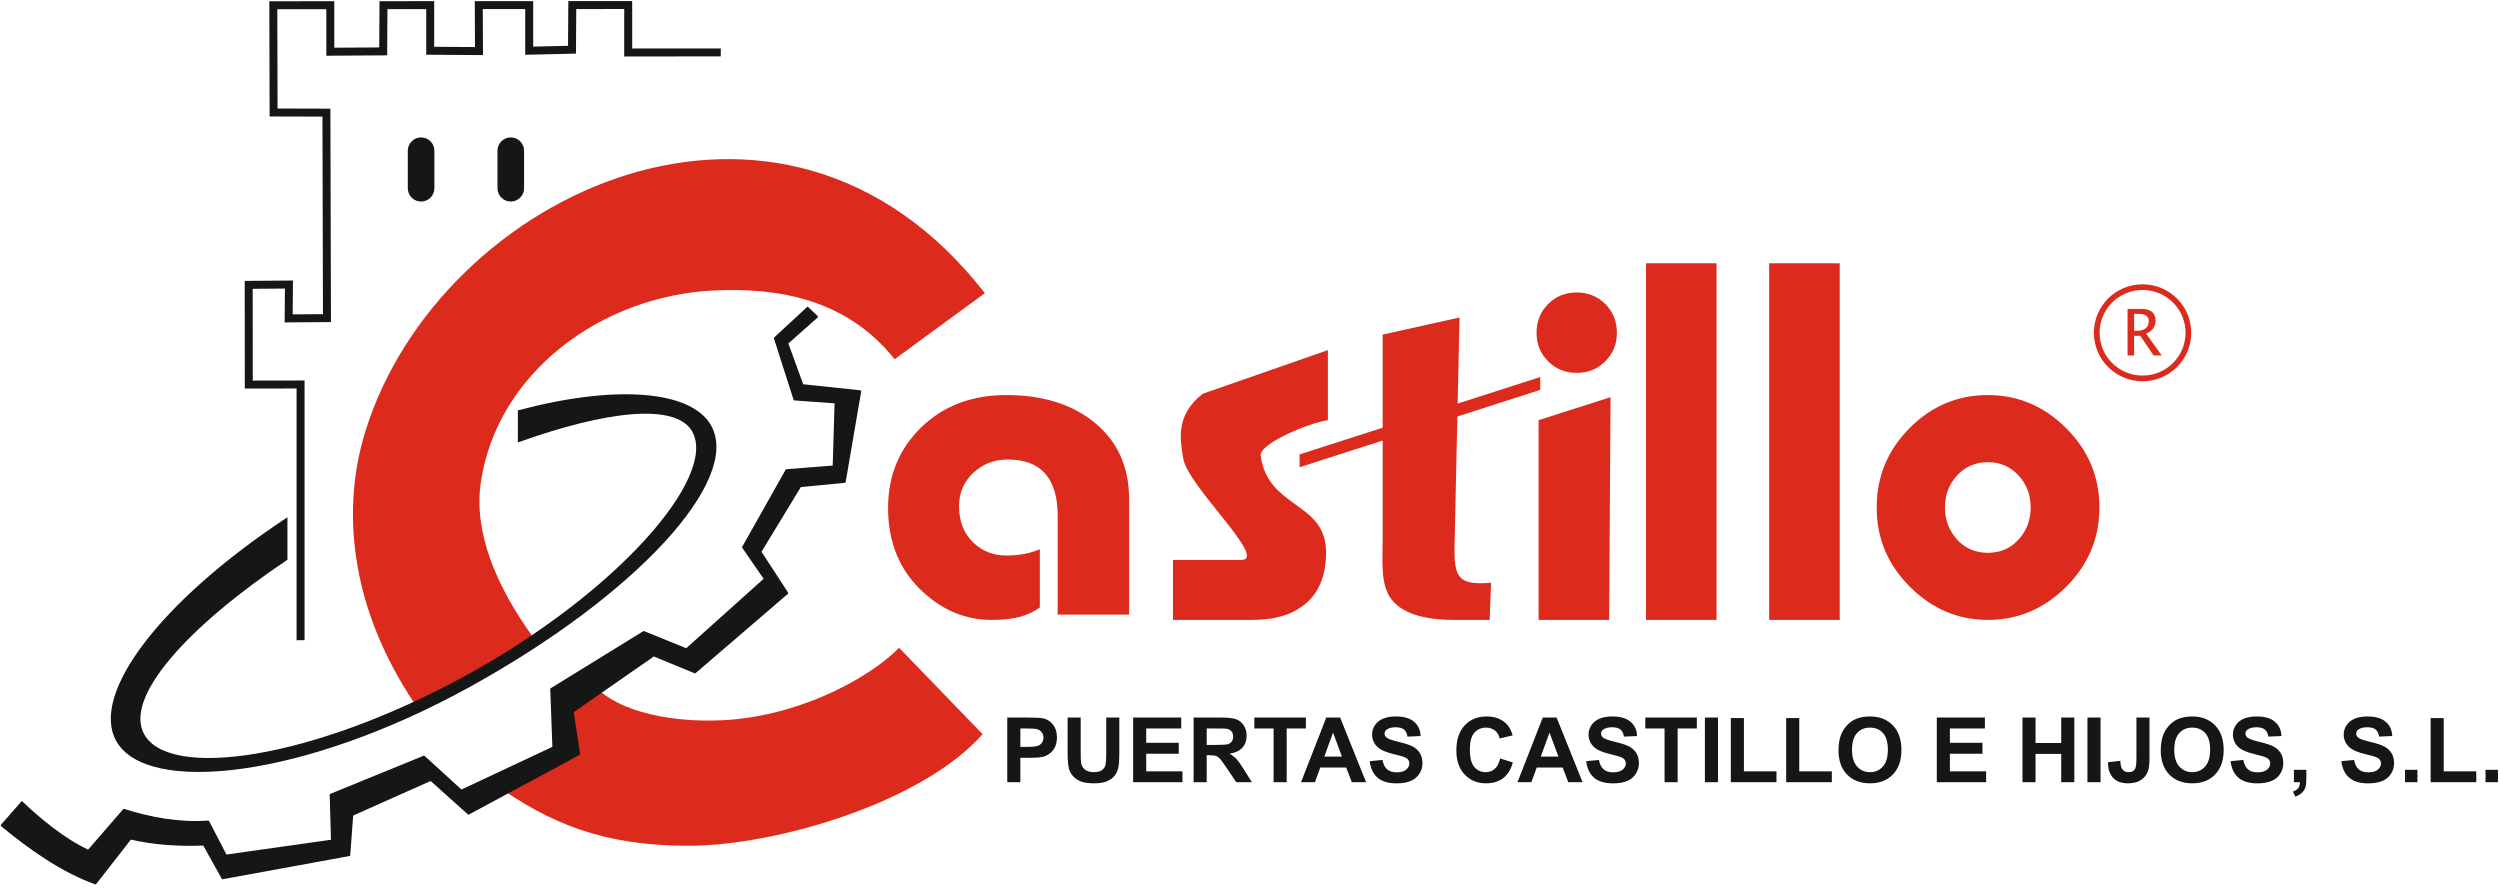 <?xml version="1.0" encoding="UTF-8"?>
<svg width="311px" height="111px" viewBox="0 0 311 111" version="1.1" xmlns="http://www.w3.org/2000/svg" xmlns:xlink="http://www.w3.org/1999/xlink">
    <!-- Generator: Sketch 46.2 (44496) - http://www.bohemiancoding.com/sketch -->
    <title>logo</title>
    <desc>Created with Sketch.</desc>
    <defs></defs>
    <g id="HOME" stroke="none" stroke-width="1" fill="none" fill-rule="evenodd">
        <g id="home" transform="translate(-150, -23)">
            <g id="top" transform="translate(-1, -2)">
                <g id="logo" transform="translate(151, 25)">
                    <path d="M122.515,36.468 L111.29,44.688 C105.221,37.067 96.561,35.755 88.724,36.141 C74.753,36.828 61.841,46.39 59.819,59.973 C58.895,66.184 61.698,72.904 66.384,79.361 C64.193,80.77 59.306,83.324 57.135,84.53 C55.332,85.531 53.454,86.508 51.523,87.442 C44.106,76.37 42.142,64.283 45.471,53.592 C54.678,24.034 97.253,3.962 122.515,36.468" id="Fill-1" fill="#DC2B1C"></path>
                    <path d="M111.844,80.581 L122.236,91.33 C114.606,99.949 96.359,105.215 85.649,105.215 C74.939,105.215 68.359,102.384 61.559,97.571 L69.682,93.454 L69.682,87.389 L73.088,84.22 C75.997,88.867 84.727,90.095 91.182,89.506 C100.617,88.645 108.662,83.872 111.844,80.581" id="Fill-2" fill="#DC2B1C"></path>
                    <path d="M35.65,64.548 C19.996,74.904 11.346,86.367 14.553,92.126 C18.278,98.817 37.766,96.743 58.432,85.336 C79.098,73.93 92.103,59.692 88.378,53.001 C85.951,48.642 76.521,47.943 64.53,51.137 L64.53,54.89 C75.313,51.027 84.147,49.93 86.212,53.639 C89.433,59.423 76.724,73.921 57.833,84.22 C38.942,94.518 21.069,97.186 17.849,91.402 C15.256,86.746 23.151,77.966 35.65,69.574 L35.65,64.548 Z" id="Fill-3" fill="#151616"></path>
                    <path d="M35.65,64.548 C19.996,74.904 11.346,86.367 14.553,92.126 C18.278,98.817 37.766,96.743 58.432,85.336 C79.098,73.93 92.103,59.692 88.378,53.001 C85.951,48.642 76.521,47.943 64.53,51.137 L64.53,54.89 C75.313,51.027 84.147,49.93 86.212,53.639 C89.433,59.423 76.724,73.921 57.833,84.22 C38.942,94.518 21.069,97.186 17.849,91.402 C15.256,86.746 23.151,77.966 35.65,69.574 L35.65,64.548 Z" id="Stroke-4" stroke="#151616" stroke-width="0.216"></path>
                    <path d="M125.303,97.308 L125.303,89.264 L127.917,89.264 C128.908,89.264 129.554,89.304 129.854,89.385 C130.317,89.505 130.704,89.768 131.016,90.172 C131.328,90.576 131.483,91.098 131.483,91.739 C131.483,92.232 131.394,92.648 131.214,92.984 C131.034,93.321 130.806,93.585 130.529,93.777 C130.252,93.969 129.97,94.096 129.684,94.158 C129.295,94.235 128.732,94.274 127.994,94.274 L126.932,94.274 L126.932,97.308 L125.303,97.308 Z M126.932,90.625 L126.932,92.907 L127.824,92.907 C128.466,92.907 128.895,92.865 129.111,92.781 C129.328,92.697 129.498,92.565 129.62,92.386 C129.743,92.207 129.805,91.998 129.805,91.761 C129.805,91.468 129.719,91.227 129.546,91.036 C129.374,90.846 129.155,90.727 128.891,90.68 C128.697,90.643 128.306,90.625 127.719,90.625 L126.932,90.625 Z M132.81,89.264 L134.439,89.264 L134.439,93.621 C134.439,94.312 134.459,94.76 134.499,94.965 C134.569,95.294 134.735,95.558 134.998,95.758 C135.26,95.957 135.618,96.057 136.073,96.057 C136.536,96.057 136.884,95.963 137.119,95.774 C137.354,95.586 137.495,95.354 137.543,95.08 C137.591,94.806 137.614,94.35 137.614,93.714 L137.614,89.264 L139.244,89.264 L139.244,93.489 C139.244,94.455 139.2,95.137 139.111,95.535 C139.023,95.934 138.861,96.271 138.624,96.545 C138.388,96.819 138.071,97.038 137.675,97.201 C137.279,97.363 136.761,97.445 136.123,97.445 C135.352,97.445 134.768,97.356 134.37,97.179 C133.972,97.001 133.657,96.771 133.426,96.487 C133.195,96.204 133.043,95.907 132.969,95.596 C132.863,95.135 132.81,94.455 132.81,93.555 L132.81,89.264 Z M140.961,97.308 L140.961,89.264 L146.943,89.264 L146.943,90.625 L142.59,90.625 L142.59,92.408 L146.64,92.408 L146.64,93.763 L142.59,93.763 L142.59,95.952 L147.097,95.952 L147.097,97.308 L140.961,97.308 Z M148.484,97.308 L148.484,89.264 L151.913,89.264 C152.775,89.264 153.402,89.336 153.792,89.481 C154.183,89.625 154.496,89.882 154.731,90.252 C154.965,90.621 155.083,91.044 155.083,91.519 C155.083,92.123 154.905,92.621 154.549,93.014 C154.193,93.408 153.661,93.655 152.953,93.758 C153.305,93.963 153.596,94.188 153.825,94.433 C154.055,94.678 154.364,95.113 154.753,95.738 L155.738,97.308 L153.79,97.308 L152.612,95.557 C152.193,94.932 151.907,94.538 151.753,94.375 C151.599,94.212 151.436,94.101 151.263,94.04 C151.091,93.98 150.818,93.95 150.443,93.95 L150.113,93.95 L150.113,97.308 L148.484,97.308 Z M150.113,92.666 L151.318,92.666 C152.1,92.666 152.588,92.633 152.782,92.567 C152.977,92.501 153.129,92.388 153.239,92.227 C153.349,92.066 153.404,91.865 153.404,91.623 C153.404,91.353 153.332,91.134 153.187,90.968 C153.042,90.801 152.837,90.696 152.573,90.652 C152.441,90.634 152.045,90.625 151.384,90.625 L150.113,90.625 L150.113,92.666 Z M158.435,97.308 L158.435,90.625 L156.04,90.625 L156.04,89.264 L162.452,89.264 L162.452,90.625 L160.064,90.625 L160.064,97.308 L158.435,97.308 Z M169.943,97.308 L168.17,97.308 L167.466,95.481 L164.241,95.481 L163.575,97.308 L161.847,97.308 L164.989,89.264 L166.712,89.264 L169.943,97.308 Z M166.943,94.125 L165.831,91.141 L164.742,94.125 L166.943,94.125 Z M170.394,94.69 L171.979,94.537 C172.074,95.067 172.268,95.457 172.56,95.706 C172.851,95.954 173.245,96.079 173.74,96.079 C174.265,96.079 174.66,95.968 174.926,95.747 C175.192,95.525 175.325,95.267 175.325,94.97 C175.325,94.78 175.269,94.618 175.157,94.485 C175.045,94.351 174.85,94.235 174.571,94.136 C174.38,94.07 173.946,93.953 173.267,93.785 C172.394,93.569 171.781,93.304 171.429,92.99 C170.933,92.547 170.686,92.007 170.686,91.371 C170.686,90.961 170.802,90.578 171.035,90.222 C171.268,89.865 171.604,89.593 172.042,89.407 C172.481,89.22 173.01,89.127 173.63,89.127 C174.643,89.127 175.405,89.348 175.917,89.791 C176.429,90.233 176.697,90.824 176.723,91.563 L175.094,91.634 C175.024,91.221 174.875,90.924 174.645,90.743 C174.416,90.562 174.072,90.471 173.613,90.471 C173.14,90.471 172.77,90.568 172.502,90.762 C172.329,90.886 172.243,91.053 172.243,91.261 C172.243,91.451 172.324,91.614 172.485,91.75 C172.691,91.922 173.19,92.101 173.982,92.287 C174.775,92.474 175.361,92.667 175.741,92.866 C176.12,93.065 176.418,93.338 176.632,93.684 C176.847,94.029 176.954,94.456 176.954,94.965 C176.954,95.426 176.826,95.857 176.569,96.26 C176.312,96.662 175.949,96.961 175.479,97.157 C175.01,97.353 174.424,97.45 173.724,97.45 C172.704,97.45 171.92,97.215 171.374,96.745 C170.827,96.275 170.5,95.59 170.394,94.69 Z M186.618,94.35 L188.198,94.85 C187.956,95.728 187.553,96.38 186.99,96.806 C186.427,97.232 185.712,97.445 184.846,97.445 C183.775,97.445 182.894,97.08 182.205,96.35 C181.515,95.621 181.17,94.623 181.17,93.357 C181.17,92.018 181.517,90.979 182.21,90.238 C182.904,89.497 183.815,89.127 184.945,89.127 C185.932,89.127 186.734,89.418 187.35,89.999 C187.717,90.343 187.993,90.837 188.176,91.481 L186.563,91.865 C186.468,91.448 186.269,91.119 185.966,90.877 C185.664,90.636 185.296,90.515 184.863,90.515 C184.265,90.515 183.78,90.729 183.407,91.157 C183.035,91.585 182.849,92.278 182.849,93.237 C182.849,94.253 183.032,94.978 183.399,95.409 C183.766,95.841 184.243,96.057 184.83,96.057 C185.263,96.057 185.635,95.92 185.947,95.645 C186.259,95.371 186.483,94.939 186.618,94.35 Z M196.872,97.308 L195.1,97.308 L194.395,95.481 L191.17,95.481 L190.504,97.308 L188.776,97.308 L191.918,89.264 L193.641,89.264 L196.872,97.308 Z M193.872,94.125 L192.76,91.141 L191.671,94.125 L193.872,94.125 Z M197.323,94.69 L198.908,94.537 C199.003,95.067 199.197,95.457 199.489,95.706 C199.78,95.954 200.174,96.079 200.669,96.079 C201.194,96.079 201.589,95.968 201.855,95.747 C202.121,95.525 202.254,95.267 202.254,94.97 C202.254,94.78 202.198,94.618 202.086,94.485 C201.974,94.351 201.779,94.235 201.5,94.136 C201.309,94.07 200.875,93.953 200.196,93.785 C199.323,93.569 198.71,93.304 198.358,92.99 C197.862,92.547 197.615,92.007 197.615,91.371 C197.615,90.961 197.731,90.578 197.964,90.222 C198.197,89.865 198.533,89.593 198.971,89.407 C199.41,89.22 199.939,89.127 200.559,89.127 C201.572,89.127 202.334,89.348 202.846,89.791 C203.358,90.233 203.626,90.824 203.652,91.563 L202.023,91.634 C201.953,91.221 201.804,90.924 201.574,90.743 C201.345,90.562 201.001,90.471 200.543,90.471 C200.069,90.471 199.699,90.568 199.431,90.762 C199.258,90.886 199.172,91.053 199.172,91.261 C199.172,91.451 199.253,91.614 199.414,91.75 C199.62,91.922 200.119,92.101 200.911,92.287 C201.704,92.474 202.29,92.667 202.67,92.866 C203.049,93.065 203.347,93.338 203.561,93.684 C203.776,94.029 203.883,94.456 203.883,94.965 C203.883,95.426 203.755,95.857 203.498,96.26 C203.241,96.662 202.878,96.961 202.408,97.157 C201.939,97.353 201.353,97.45 200.653,97.45 C199.633,97.45 198.849,97.215 198.303,96.745 C197.756,96.275 197.429,95.59 197.323,94.69 Z M207.07,97.308 L207.07,90.625 L204.676,90.625 L204.676,89.264 L211.087,89.264 L211.087,90.625 L208.699,90.625 L208.699,97.308 L207.07,97.308 Z M212.089,97.308 L212.089,89.264 L213.718,89.264 L213.718,97.308 L212.089,97.308 Z M215.314,97.308 L215.314,89.33 L216.943,89.33 L216.943,95.952 L220.994,95.952 L220.994,97.308 L215.314,97.308 Z M222.199,97.308 L222.199,89.33 L223.828,89.33 L223.828,95.952 L227.879,95.952 L227.879,97.308 L222.199,97.308 Z M228.71,93.335 C228.71,92.516 228.833,91.828 229.079,91.272 C229.262,90.863 229.513,90.495 229.83,90.169 C230.147,89.844 230.495,89.602 230.873,89.445 C231.376,89.233 231.955,89.127 232.612,89.127 C233.801,89.127 234.752,89.495 235.466,90.23 C236.179,90.965 236.536,91.987 236.536,93.297 C236.536,94.595 236.182,95.611 235.474,96.345 C234.766,97.078 233.819,97.445 232.634,97.445 C231.434,97.445 230.48,97.08 229.772,96.35 C229.064,95.621 228.71,94.616 228.71,93.335 Z M230.389,93.28 C230.389,94.191 230.6,94.882 231.021,95.352 C231.443,95.822 231.979,96.057 232.629,96.057 C233.278,96.057 233.811,95.824 234.227,95.357 C234.644,94.891 234.852,94.191 234.852,93.258 C234.852,92.337 234.649,91.649 234.244,91.195 C233.838,90.742 233.3,90.515 232.629,90.515 C231.957,90.515 231.416,90.745 231.005,91.204 C230.594,91.663 230.389,92.355 230.389,93.28 Z M240.939,97.308 L240.939,89.264 L246.921,89.264 L246.921,90.625 L242.568,90.625 L242.568,92.408 L246.619,92.408 L246.619,93.763 L242.568,93.763 L242.568,95.952 L247.075,95.952 L247.075,97.308 L240.939,97.308 Z M251.594,97.308 L251.594,89.264 L253.223,89.264 L253.223,92.43 L256.415,92.43 L256.415,89.264 L258.044,89.264 L258.044,97.308 L256.415,97.308 L256.415,93.791 L253.223,93.791 L253.223,97.308 L251.594,97.308 Z M259.679,97.308 L259.679,89.264 L261.308,89.264 L261.308,97.308 L259.679,97.308 Z M265.771,89.264 L267.395,89.264 L267.395,94.356 C267.395,95.022 267.336,95.534 267.219,95.892 C267.061,96.36 266.775,96.736 266.36,97.02 C265.945,97.303 265.399,97.445 264.72,97.445 C263.924,97.445 263.311,97.223 262.882,96.778 C262.452,96.334 262.236,95.682 262.232,94.822 L263.768,94.647 C263.786,95.107 263.854,95.433 263.971,95.623 C264.148,95.912 264.415,96.057 264.775,96.057 C265.138,96.057 265.395,95.953 265.546,95.747 C265.696,95.54 265.771,95.111 265.771,94.46 L265.771,89.264 Z M268.798,93.335 C268.798,92.516 268.921,91.828 269.167,91.272 C269.35,90.863 269.601,90.495 269.918,90.169 C270.235,89.844 270.583,89.602 270.961,89.445 C271.464,89.233 272.043,89.127 272.7,89.127 C273.889,89.127 274.84,89.495 275.554,90.23 C276.267,90.965 276.624,91.987 276.624,93.297 C276.624,94.595 276.27,95.611 275.562,96.345 C274.854,97.078 273.907,97.445 272.722,97.445 C271.522,97.445 270.568,97.08 269.86,96.35 C269.152,95.621 268.798,94.616 268.798,93.335 Z M270.477,93.28 C270.477,94.191 270.688,94.882 271.11,95.352 C271.532,95.822 272.067,96.057 272.717,96.057 C273.366,96.057 273.899,95.824 274.315,95.357 C274.732,94.891 274.94,94.191 274.94,93.258 C274.94,92.337 274.737,91.649 274.332,91.195 C273.927,90.742 273.388,90.515 272.717,90.515 C272.045,90.515 271.504,90.745 271.093,91.204 C270.682,91.663 270.477,92.355 270.477,93.28 Z M277.483,94.69 L279.068,94.537 C279.163,95.067 279.357,95.457 279.648,95.706 C279.94,95.954 280.334,96.079 280.829,96.079 C281.354,96.079 281.749,95.968 282.015,95.747 C282.281,95.525 282.414,95.267 282.414,94.97 C282.414,94.78 282.358,94.618 282.246,94.485 C282.134,94.351 281.939,94.235 281.66,94.136 C281.469,94.07 281.034,93.953 280.356,93.785 C279.482,93.569 278.87,93.304 278.517,92.99 C278.022,92.547 277.774,92.007 277.774,91.371 C277.774,90.961 277.891,90.578 278.124,90.222 C278.357,89.865 278.693,89.593 279.131,89.407 C279.57,89.22 280.099,89.127 280.719,89.127 C281.732,89.127 282.494,89.348 283.006,89.791 C283.517,90.233 283.786,90.824 283.812,91.563 L282.183,91.634 C282.113,91.221 281.964,90.924 281.734,90.743 C281.505,90.562 281.161,90.471 280.702,90.471 C280.229,90.471 279.859,90.568 279.591,90.762 C279.418,90.886 279.332,91.053 279.332,91.261 C279.332,91.451 279.413,91.614 279.574,91.75 C279.78,91.922 280.279,92.101 281.071,92.287 C281.864,92.474 282.45,92.667 282.83,92.866 C283.209,93.065 283.506,93.338 283.721,93.684 C283.936,94.029 284.043,94.456 284.043,94.965 C284.043,95.426 283.915,95.857 283.658,96.26 C283.401,96.662 283.038,96.961 282.568,97.157 C282.098,97.353 281.513,97.45 280.812,97.45 C279.792,97.45 279.009,97.215 278.462,96.745 C277.916,96.275 277.589,95.59 277.483,94.69 Z M285.364,95.766 L286.91,95.766 L286.91,96.869 C286.91,97.315 286.872,97.667 286.795,97.925 C286.718,98.183 286.572,98.414 286.357,98.619 C286.143,98.824 285.87,98.985 285.54,99.102 L285.237,98.465 C285.549,98.363 285.771,98.222 285.903,98.043 C286.035,97.864 286.105,97.619 286.112,97.308 L285.364,97.308 L285.364,95.766 Z M291.264,94.69 L292.849,94.537 C292.944,95.067 293.138,95.457 293.429,95.706 C293.721,95.954 294.115,96.079 294.61,96.079 C295.135,96.079 295.53,95.968 295.796,95.747 C296.062,95.525 296.195,95.267 296.195,94.97 C296.195,94.78 296.139,94.618 296.027,94.485 C295.915,94.351 295.72,94.235 295.441,94.136 C295.25,94.07 294.815,93.953 294.137,93.785 C293.263,93.569 292.651,93.304 292.298,92.99 C291.803,92.547 291.555,92.007 291.555,91.371 C291.555,90.961 291.672,90.578 291.905,90.222 C292.138,89.865 292.474,89.593 292.912,89.407 C293.351,89.22 293.88,89.127 294.5,89.127 C295.513,89.127 296.275,89.348 296.787,89.791 C297.298,90.233 297.567,90.824 297.593,91.563 L295.964,91.634 C295.894,91.221 295.745,90.924 295.515,90.743 C295.286,90.562 294.942,90.471 294.483,90.471 C294.01,90.471 293.64,90.568 293.372,90.762 C293.199,90.886 293.113,91.053 293.113,91.261 C293.113,91.451 293.194,91.614 293.355,91.75 C293.561,91.922 294.06,92.101 294.852,92.287 C295.645,92.474 296.231,92.667 296.611,92.866 C296.99,93.065 297.287,93.338 297.502,93.684 C297.717,94.029 297.824,94.456 297.824,94.965 C297.824,95.426 297.696,95.857 297.439,96.26 C297.182,96.662 296.819,96.961 296.349,97.157 C295.879,97.353 295.294,97.45 294.593,97.45 C293.573,97.45 292.79,97.215 292.243,96.745 C291.697,96.275 291.37,95.59 291.264,94.69 Z M299.183,97.308 L299.183,95.766 L300.73,95.766 L300.73,97.308 L299.183,97.308 Z M302.37,97.308 L302.37,89.33 L303.999,89.33 L303.999,95.952 L308.05,95.952 L308.05,97.308 L302.37,97.308 Z M309.2,97.308 L309.2,95.766 L310.747,95.766 L310.747,97.308 L309.2,97.308 Z" id="PUERTAS-CASTILLO-E-H" fill="#151616"></path>
                    <polyline id="Stroke-5" stroke="#151616" stroke-width="0.992" points="37.391 79.644 37.391 47.83 30.949 47.84 30.939 35.436 35.944 35.397 35.907 39.606 40.674 39.575 40.607 14.012 34.035 13.995 34 0.652 41.09 0.647 41.09 6.434 47.671 6.392 47.703 0.643 53.518 0.64 53.518 6.314 59.584 6.354 59.562 0.636 65.833 0.633 65.833 6.307 71.157 6.184 71.193 0.63 78.148 0.626 78.148 6.527 89.664 6.522"></polyline>
                    <path d="M52.384,17.202 L52.384,17.202 C53.235,17.202 53.931,17.895 53.931,18.742 L53.931,23.425 C53.931,24.271 53.235,24.964 52.384,24.964 L52.384,24.964 C51.534,24.964 50.838,24.271 50.838,23.425 L50.838,18.742 C50.838,17.895 51.534,17.202 52.384,17.202 Z" id="Fill-6" fill="#151616"></path>
                    <path d="M52.384,17.202 L52.384,17.202 C53.235,17.202 53.931,17.895 53.931,18.742 L53.931,23.425 C53.931,24.271 53.235,24.964 52.384,24.964 L52.384,24.964 C51.534,24.964 50.838,24.271 50.838,23.425 L50.838,18.742 C50.838,17.895 51.534,17.202 52.384,17.202 Z" id="Stroke-7" stroke="#151616" stroke-width="0.216"></path>
                    <path d="M63.542,17.202 L63.542,17.202 C64.392,17.202 65.088,17.895 65.088,18.741 L65.088,23.425 C65.088,24.271 64.392,24.964 63.542,24.964 L63.542,24.964 C62.691,24.964 61.995,24.271 61.995,23.425 L61.995,18.741 C61.995,17.895 62.691,17.202 63.542,17.202 Z" id="Fill-8" fill="#151616"></path>
                    <path d="M63.542,17.202 L63.542,17.202 C64.392,17.202 65.088,17.895 65.088,18.741 L65.088,23.425 C65.088,24.271 64.392,24.964 63.542,24.964 L63.542,24.964 C62.691,24.964 61.995,24.271 61.995,23.425 L61.995,18.741 C61.995,17.895 62.691,17.202 63.542,17.202 Z" id="Stroke-9" stroke="#151616" stroke-width="0.216"></path>
                    <path d="M2.723,99.788 C4.723,101.711 7.932,104.428 10.995,105.824 L15.407,100.731 C18.792,101.794 22.26,102.444 25.912,102.184 L28.11,106.422 L41.283,104.56 L41.121,98.86 L52.744,94.111 L57.383,98.345 L68.826,92.977 L68.558,85.714 L80.086,78.611 L85.387,80.766 L95.137,72.02 L92.422,68.081 L97.829,58.478 L103.693,58.018 L103.931,50.071 L98.824,49.707 L96.378,42.061 L100.464,38.28 L101.654,39.406 L97.947,42.695 L99.838,47.901 L107.029,48.663 L105.095,59.952 L99.559,60.495 L94.603,68.639 L97.951,73.784 L86.458,83.659 L81.322,81.545 L71.253,88.54 L72.054,93.813 L58.284,101.232 L53.588,97.029 L43.83,101.383 L43.463,106.385 L27.684,109.271 L25.353,105.08 C22.189,105.201 19.131,104.999 16.235,104.327 L11.882,109.907 C7.704,108.424 3.573,105.489 0.194,102.682 L2.723,99.788 Z" id="Fill-10" fill="#151616"></path>
                    <path d="M2.723,99.788 C4.723,101.711 7.932,104.428 10.995,105.824 L15.407,100.731 C18.792,101.794 22.26,102.444 25.912,102.184 L28.11,106.422 L41.283,104.56 L41.121,98.86 L52.744,94.111 L57.383,98.345 L68.826,92.977 L68.558,85.714 L80.086,78.611 L85.387,80.766 L95.137,72.02 L92.422,68.081 L97.829,58.478 L103.693,58.018 L103.931,50.071 L98.824,49.707 L96.378,42.061 L100.464,38.28 L101.654,39.406 L97.947,42.695 L99.838,47.901 L107.029,48.663 L105.095,59.952 L99.559,60.495 L94.603,68.639 L97.951,73.784 L86.458,83.659 L81.322,81.545 L71.253,88.54 L72.054,93.813 L58.284,101.232 L53.588,97.029 L43.83,101.383 L43.463,106.385 L27.684,109.271 L25.353,105.08 C22.189,105.201 19.131,104.999 16.235,104.327 L11.882,109.907 C7.704,108.424 3.573,105.489 0.194,102.682 L2.723,99.788 Z" id="Stroke-11" stroke="#151616" stroke-width="0.216" stroke-linejoin="round"></path>
                    <path d="M164.962,68.715 C164.962,71.442 164.166,73.524 162.574,74.961 C160.983,76.399 158.725,77.117 155.801,77.117 L145.918,77.117 L145.918,69.655 L154.412,69.655 C157.828,69.655 147.742,60.467 147.197,57.048 C146.847,54.851 146.122,51.688 149.629,48.981 L165.189,43.553 L165.189,52.281 C162.989,52.547 156.625,55.173 156.829,56.69 C157.72,63.325 164.962,62.353 164.962,68.715" id="Fill-12" fill="#DC2B1C"></path>
                    <path d="M185.312,77.117 L180.844,77.117 C177.998,77.117 174.711,76.63 173.122,74.589 C171.666,72.705 172.007,69.799 172.007,66.934 L172.007,54.799 L161.672,58.121 L161.672,56.525 L172.007,53.203 L172.007,41.622 L181.563,39.493 L181.331,50.206 L191.609,46.902 L191.609,48.498 L181.296,51.813 L180.997,65.606 C180.875,71.212 180.529,72.935 185.489,72.492 L185.312,77.117 Z" id="Fill-13" fill="#DC2B1C"></path>
                    <path d="M201.141,41.413 C201.141,42.813 200.66,43.992 199.697,44.951 C198.736,45.909 197.551,46.388 196.144,46.388 C194.738,46.388 193.553,45.909 192.591,44.951 C191.628,43.992 191.147,42.813 191.147,41.413 C191.147,39.975 191.628,38.778 192.591,37.819 C193.553,36.861 194.738,36.382 196.144,36.382 C197.551,36.382 198.736,36.861 199.697,37.819 C200.66,38.778 201.141,39.975 201.141,41.413" id="Fill-14" fill="#DC2B1C"></path>
                    <polygon id="Fill-15" fill="#DC2B1C" points="200.174 77.117 191.401 77.117 191.401 52.267 200.352 49.408"></polygon>
                    <polygon id="Fill-16" fill="#DC2B1C" points="213.538 77.117 204.766 77.117 204.766 32.751 213.538 32.751"></polygon>
                    <polygon id="Fill-17" fill="#DC2B1C" points="228.862 77.117 220.09 77.117 220.09 32.751 228.862 32.751"></polygon>
                    <path d="M261.166,63.131 C261.166,66.964 259.786,70.253 257.029,72.999 C254.271,75.745 251.023,77.117 247.284,77.117 C243.583,77.117 240.354,75.745 237.596,72.999 C234.838,70.253 233.459,66.964 233.459,63.131 C233.459,59.299 234.819,56.009 237.54,53.264 C240.261,50.518 243.509,49.145 247.284,49.145 C251.023,49.145 254.271,50.518 257.029,53.264 C259.786,56.009 261.166,59.299 261.166,63.131 Z M252.615,63.131 C252.615,61.546 252.105,60.211 251.088,59.124 C250.07,58.037 248.802,57.493 247.284,57.493 C245.766,57.493 244.499,58.037 243.481,59.124 C242.464,60.211 241.954,61.546 241.954,63.131 C241.954,64.679 242.454,66.007 243.454,67.112 C244.453,68.217 245.729,68.77 247.284,68.77 C248.839,68.77 250.116,68.217 251.116,67.112 C252.115,66.007 252.615,64.679 252.615,63.131 L252.615,63.131 Z" id="Fill-18" fill="#DC2B1C"></path>
                    <path d="M140.459,76.454 L131.575,76.454 L131.575,64.182 C131.575,59.501 129.503,57.161 125.357,57.161 C123.691,57.161 122.266,57.714 121.082,58.819 C119.897,59.925 119.305,61.307 119.305,62.966 C119.305,64.882 119.916,66.411 121.137,67.554 C122.247,68.586 123.58,69.102 125.135,69.102 C126.023,69.102 126.792,69.037 127.439,68.908 C128.087,68.779 128.725,68.586 129.354,68.328 L129.354,75.569 C128.577,76.123 127.717,76.519 126.773,76.758 C125.829,76.997 124.691,77.117 123.359,77.117 C120.174,77.117 117.324,75.957 114.808,73.635 C111.921,70.982 110.477,67.498 110.477,63.187 C110.477,59.17 111.856,55.826 114.613,53.153 C117.371,50.481 120.896,49.145 125.191,49.145 C129.596,49.145 133.186,50.233 135.962,52.407 C138.96,54.766 140.459,57.99 140.459,62.081 L140.459,76.454 Z" id="Fill-19" fill="#DC2B1C"></path>
                    <path d="M266.535,35.721 C269.684,35.721 272.237,38.263 272.237,41.398 C272.237,44.534 269.684,47.076 266.535,47.076 C263.385,47.076 260.833,44.534 260.833,41.398 C260.833,38.263 263.385,35.721 266.535,35.721 Z" id="Stroke-20" stroke="#DC2B1C" stroke-width="0.709"></path>
                    <path d="M264.668,44.219 L264.668,38.429 L266.426,38.429 C266.983,38.429 267.41,38.552 267.707,38.797 C268.004,39.042 268.153,39.398 268.153,39.865 C268.153,40.637 267.762,41.185 266.979,41.508 L268.918,44.219 L267.905,44.219 L266.253,41.77 L265.484,41.77 L265.484,44.219 L264.668,44.219 Z M265.484,41.156 L265.751,41.156 C266.787,41.156 267.305,40.75 267.305,39.939 C267.305,39.342 266.871,39.043 266.002,39.043 L265.484,39.043 L265.484,41.156 Z" id="R" fill="#DC2B1C"></path>
                </g>
            </g>
        </g>
    </g>
</svg>